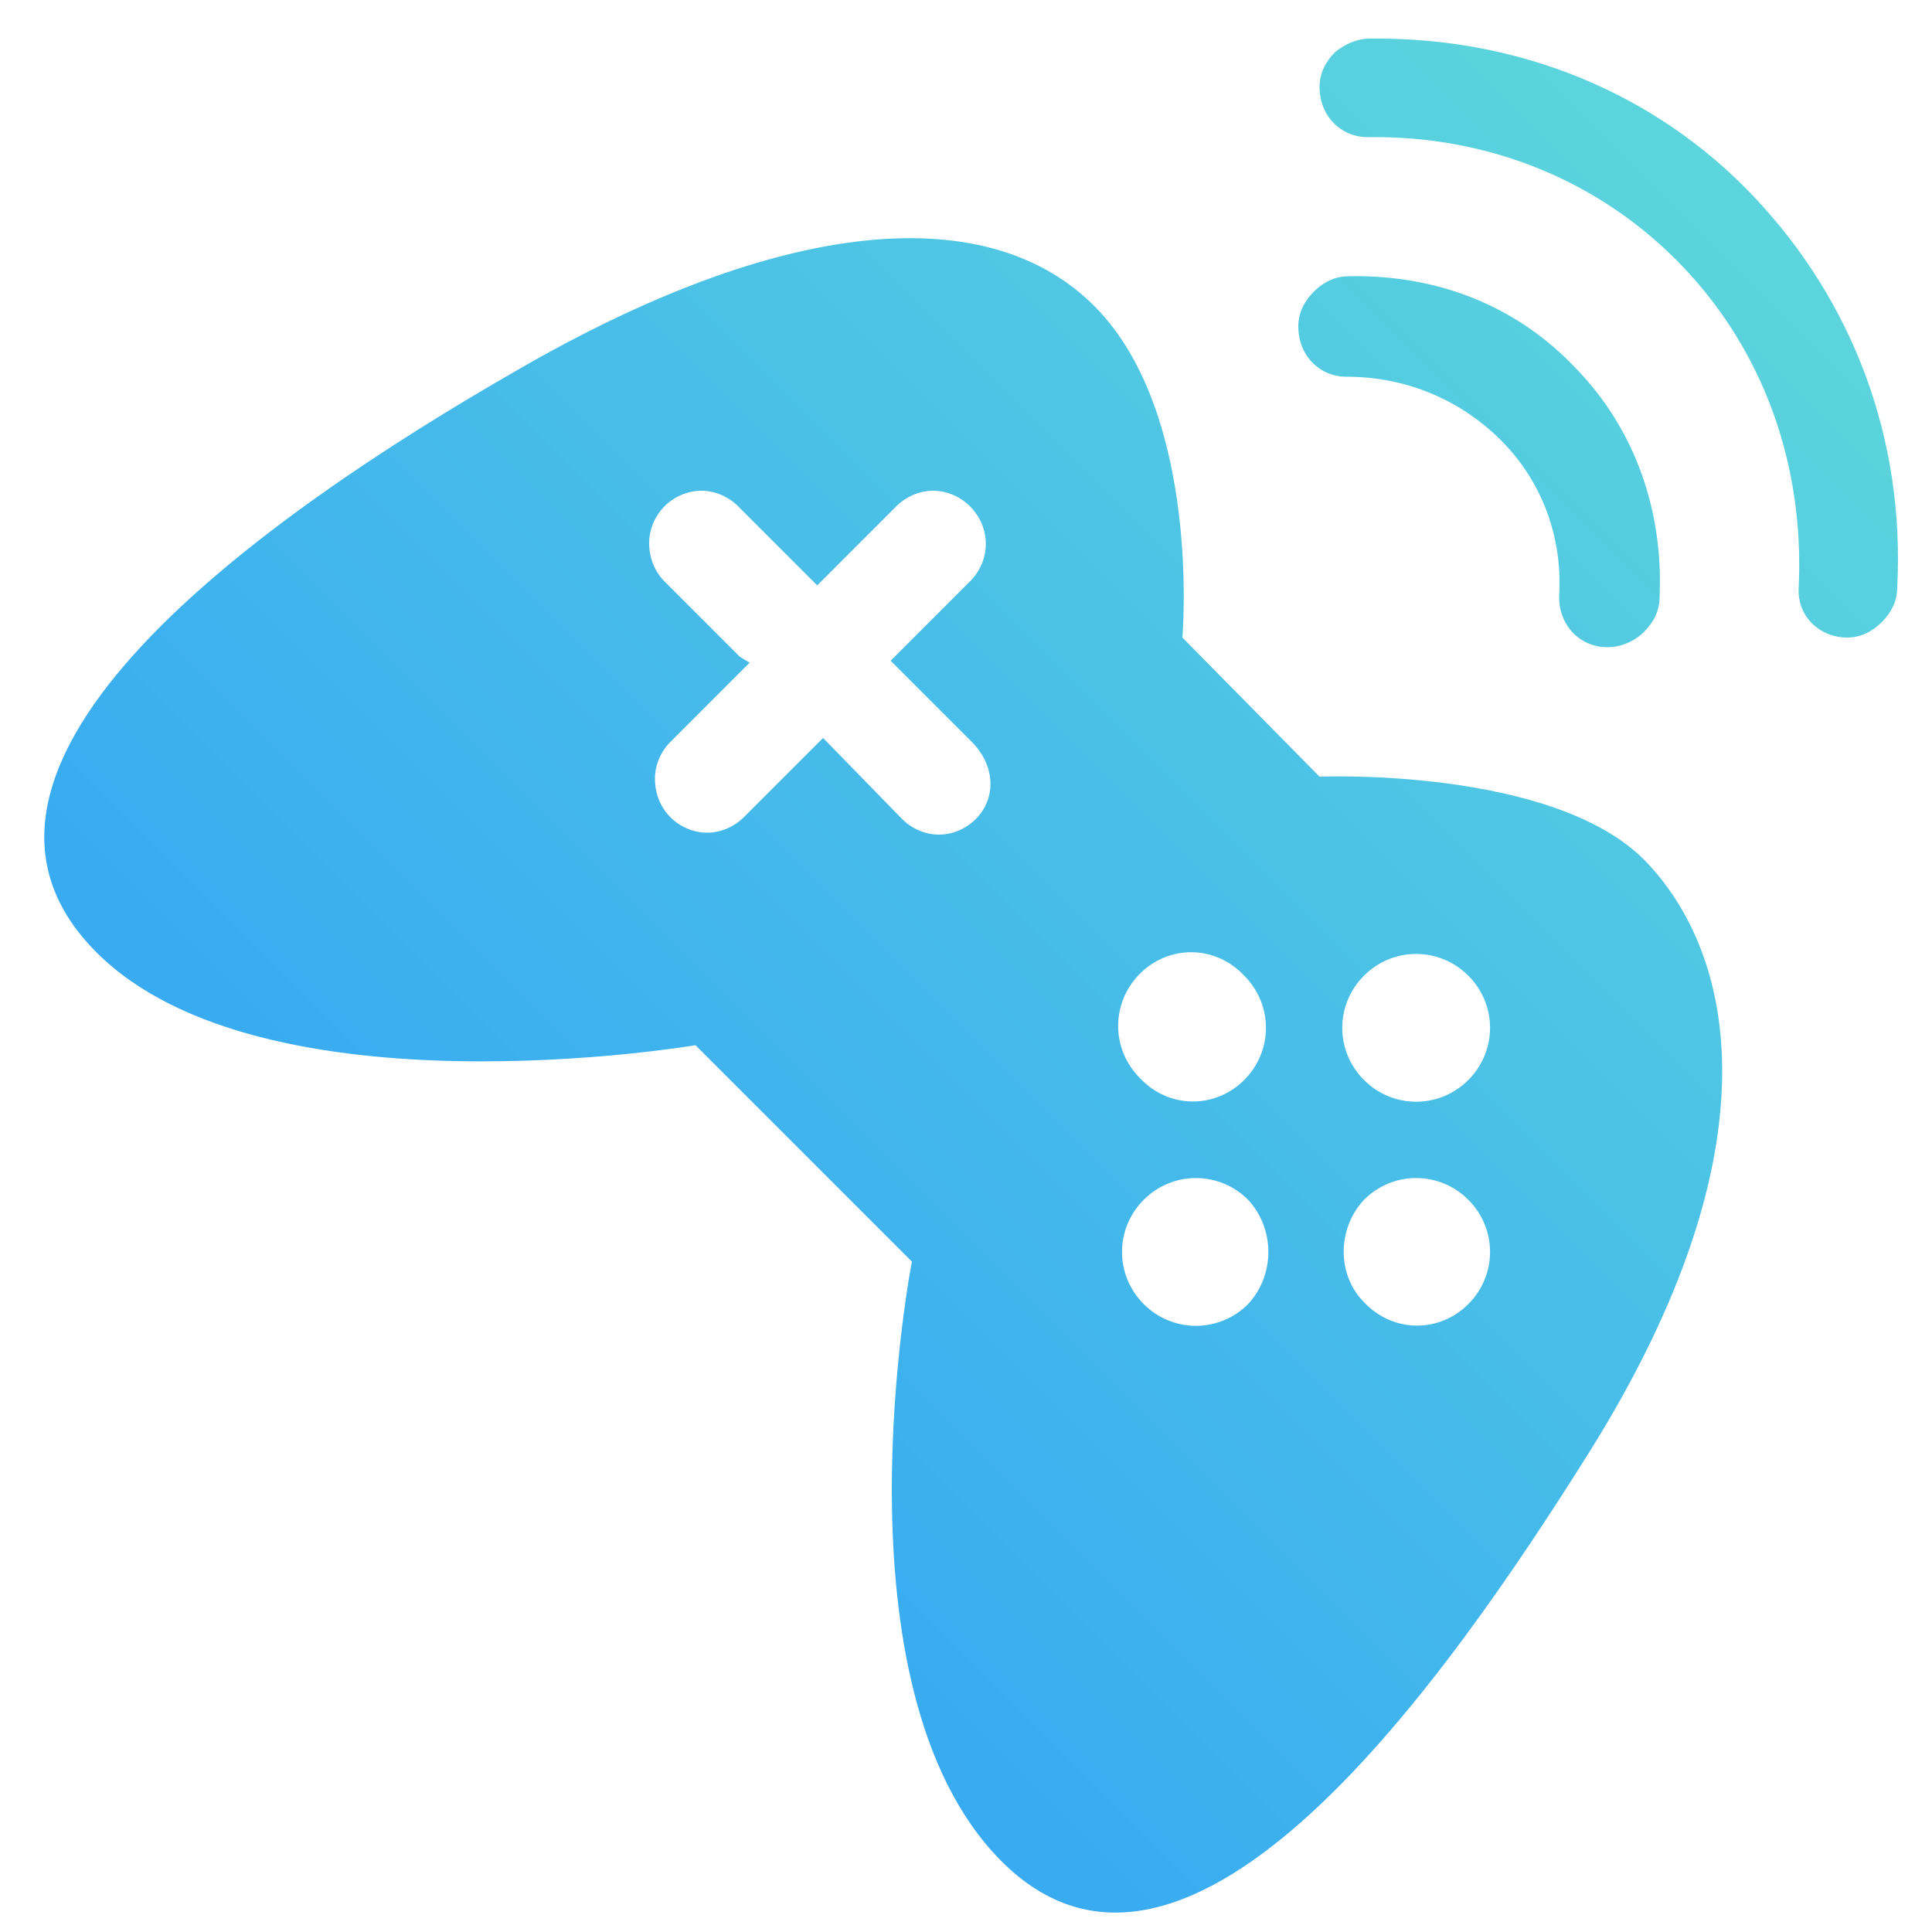 <svg xmlns="http://www.w3.org/2000/svg" xmlns:xlink="http://www.w3.org/1999/xlink" x="0px" y="0px"
	 viewBox="0 0 100 100" style="enable-background:new 0 0 100 100;" xml:space="preserve">
<style type="text/css">
	.st02b{fill:url(#SVGID_1__GRAD2B);}
</style>
<linearGradient id="SVGID_1__GRAD2B" gradientUnits="userSpaceOnUse" x1="1.14" y1="100.111" x2="117.254" y2="-16.003">
	<stop  offset="0" style="stop-color:#2898FB"/>
	<stop  offset="1" style="stop-color:#6BE7D3"/>
</linearGradient>
<path class="st02b" d="M61.2,33c0,0,1-11.5-4.5-17.1c-5.5-5.6-16.2-4.7-30,3.3C13.8,26.6-4.7,39.6,5,49.3c8.6,8.6,31,4.8,31,4.8
	l11.2,11.2c0,0-4.3,22,4.6,31c9.7,9.8,23.1-9.4,30.5-21.2c9.8-15.7,7.5-25.8,2.8-30.6c-4.8-4.8-16.8-4.3-16.8-4.3L61.2,33z M59,50.4
	c1.5-1.5,3.9-1.5,5.4,0.1c1.5,1.5,1.5,3.9,0,5.4c-1.5,1.5-3.9,1.5-5.4-0.1C57.5,54.3,57.5,51.9,59,50.4 M64.6,67.5
	c-1.5,1.5-3.9,1.5-5.4,0c-1.5-1.5-1.5-3.9,0-5.4c1.5-1.5,3.9-1.5,5.4,0C66,63.6,66,66,64.6,67.5 M70.6,50.5c1.5-1.5,3.9-1.5,5.4,0
	c1.5,1.5,1.5,3.9,0,5.4c-1.5,1.5-3.9,1.5-5.4,0C69.1,54.4,69.1,52,70.6,50.5 M70.6,62.1c1.5-1.5,3.9-1.5,5.4,0
	c1.5,1.5,1.5,3.9,0,5.4c-1.5,1.5-3.9,1.5-5.4-0.1C69.2,66,69.2,63.6,70.6,62.1 M50.5,42.4c-0.5,0.5-1.2,0.8-1.9,0.8
	c-0.7,0-1.4-0.3-1.9-0.8l-3.9-4l-0.2-0.2l-0.2,0.2l-3.9,3.9c-0.5,0.5-1.2,0.8-1.9,0.8c-0.7,0-1.4-0.3-1.9-0.8
	c-0.5-0.5-0.8-1.2-0.8-2c0-0.7,0.3-1.4,0.8-1.9l3.9-3.9l0.2-0.2L38.3,34l-3.9-3.9c-0.5-0.5-0.8-1.2-0.8-2c0-0.7,0.3-1.4,0.8-1.9
	c0.5-0.5,1.2-0.8,1.9-0.8c0.7,0,1.4,0.3,1.9,0.8l3.9,3.9l0.2,0.2l0.2-0.2l3.9-3.9c0.5-0.5,1.2-0.8,1.9-0.8c0.7,0,1.4,0.3,1.9,0.8
	c1.1,1.1,1.1,2.8,0,3.9l-3.9,3.9l-0.2,0.2l0.2,0.2l4,4C51.5,39.6,51.6,41.3,50.5,42.4 M90.8,10.2c5.1,5.4,7.8,12.5,7.4,20.2
	c0,0.7-0.3,1.3-0.8,1.8c-0.5,0.5-1.1,0.8-1.8,0.8l0,0c-1.4,0-2.6-1.1-2.5-2.6c0.3-6.3-1.8-12.2-6-16.6c-4.2-4.4-10-6.8-16.3-6.7
	c-1.4,0-2.5-1.1-2.5-2.6c0-0.7,0.3-1.3,0.8-1.8C69.6,2.3,70.2,2,70.9,2C78.6,1.9,85.7,4.8,90.8,10.2 M81.6,19.1
	c3,3.1,4.5,7.3,4.3,11.8c0,0.7-0.3,1.3-0.8,1.8c-0.5,0.5-1.2,0.8-1.9,0.8l0,0c-1.4,0-2.5-1.1-2.5-2.6c0.2-3.1-0.9-6-3-8.1
	c-2.1-2.1-4.9-3.3-8-3.3c-1.4,0-2.5-1.1-2.5-2.6c0-0.7,0.3-1.3,0.8-1.8c0.5-0.5,1.1-0.8,1.8-0.8C74.5,14.2,78.6,15.9,81.6,19.1"/>
</svg>
